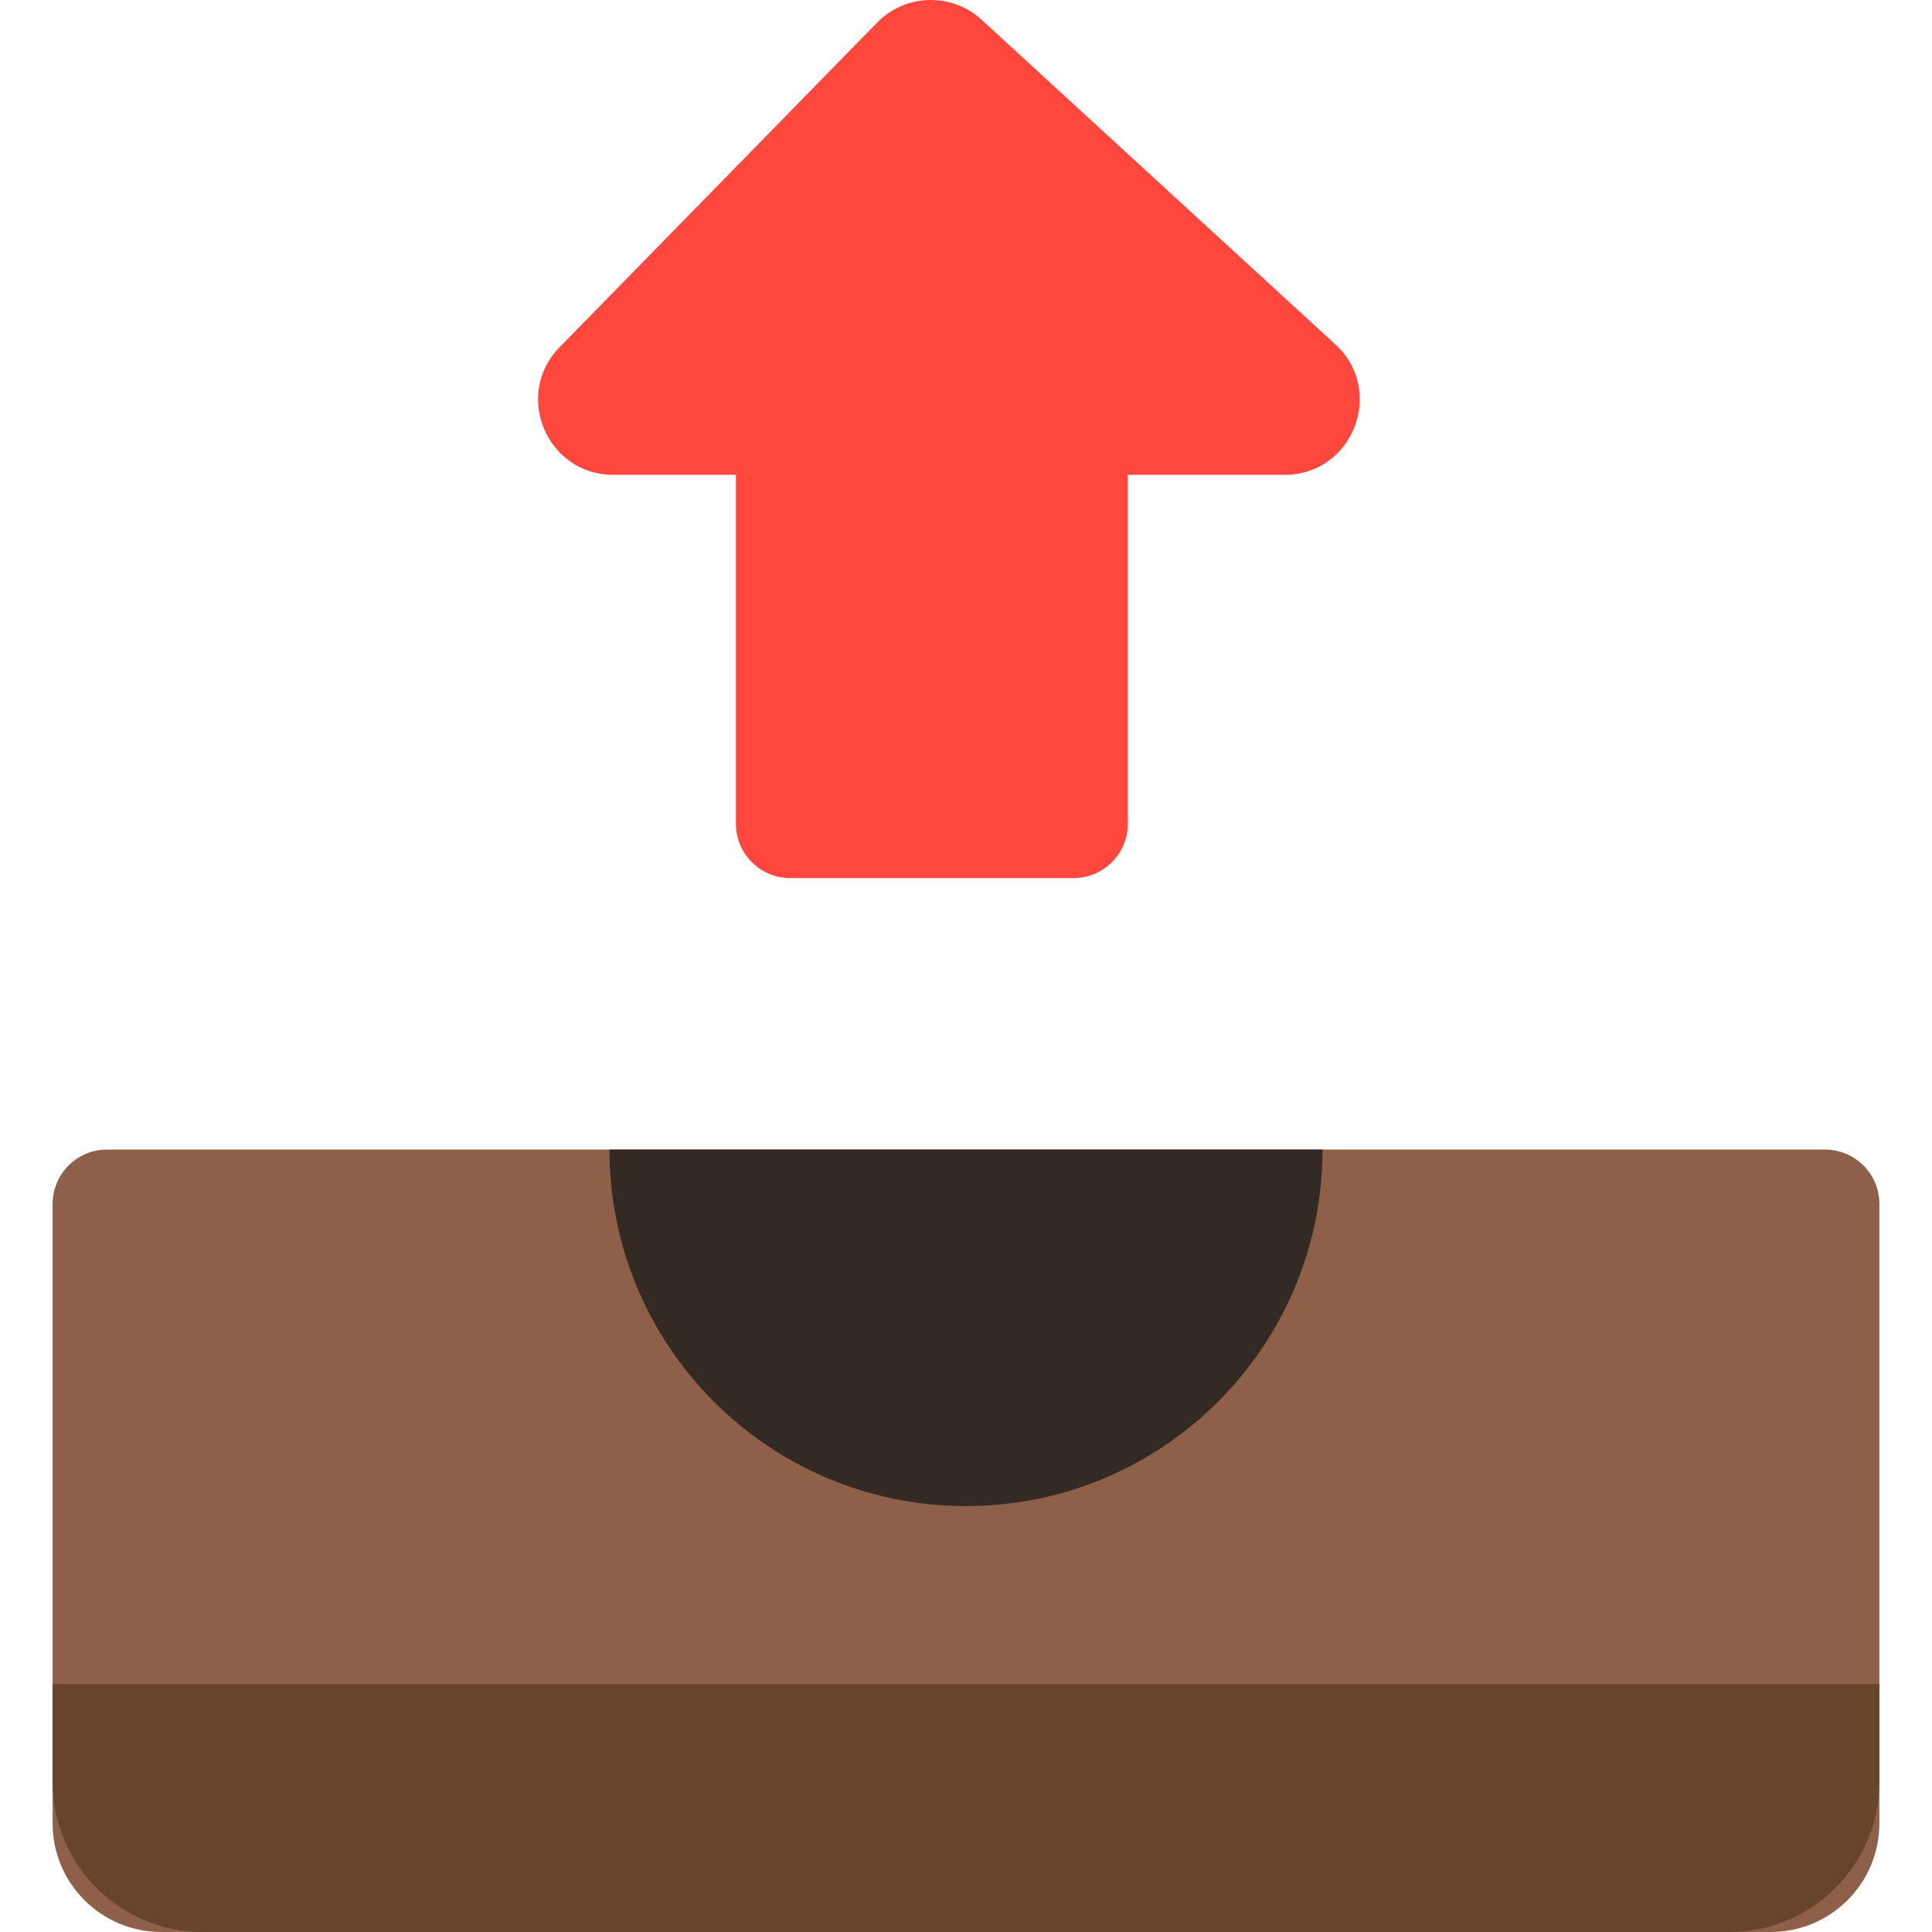 <?xml version="1.0" encoding="utf-8"?>
<svg width="800px" height="800px" viewBox="0 0 512 512" xmlns="http://www.w3.org/2000/svg" xmlns:xlink="http://www.w3.org/1999/xlink" aria-hidden="true" role="img" class="iconify iconify--fxemoji" preserveAspectRatio="xMidYMid meet"><path fill="#FF473E" d="M353.88 91.262L260.141 5.239c-7.917-7.266-20.172-6.935-27.686.747l-84.146 86.023c-12.326 12.601-3.398 33.822 14.229 33.822h32.487v92.467c0 7.953 6.447 14.4 14.4 14.4h75.073c7.953 0 14.4-6.447 14.4-14.4v-92.467h41.526c18.146 0 26.827-22.299 13.456-34.569z"></path><path fill="#8E6049" d="M469.254 512H42.746c-15.906 0-28.8-12.894-28.8-28.8V319.047c0-7.953 6.447-14.4 14.4-14.4h455.309c7.953 0 14.4 6.447 14.4 14.4V483.2c-.001 15.906-12.895 28.8-28.801 28.8z"></path><path fill="#68442A" d="M13.946 446.317v25.875c0 21.985 17.823 39.808 39.808 39.808h404.493c21.985 0 39.808-17.823 39.808-39.808v-25.875H13.946z"></path><path fill="#332A23" d="M350.483 304.647c0 52.182-42.302 94.483-94.483 94.483s-94.483-42.302-94.483-94.483h188.966z"></path></svg>